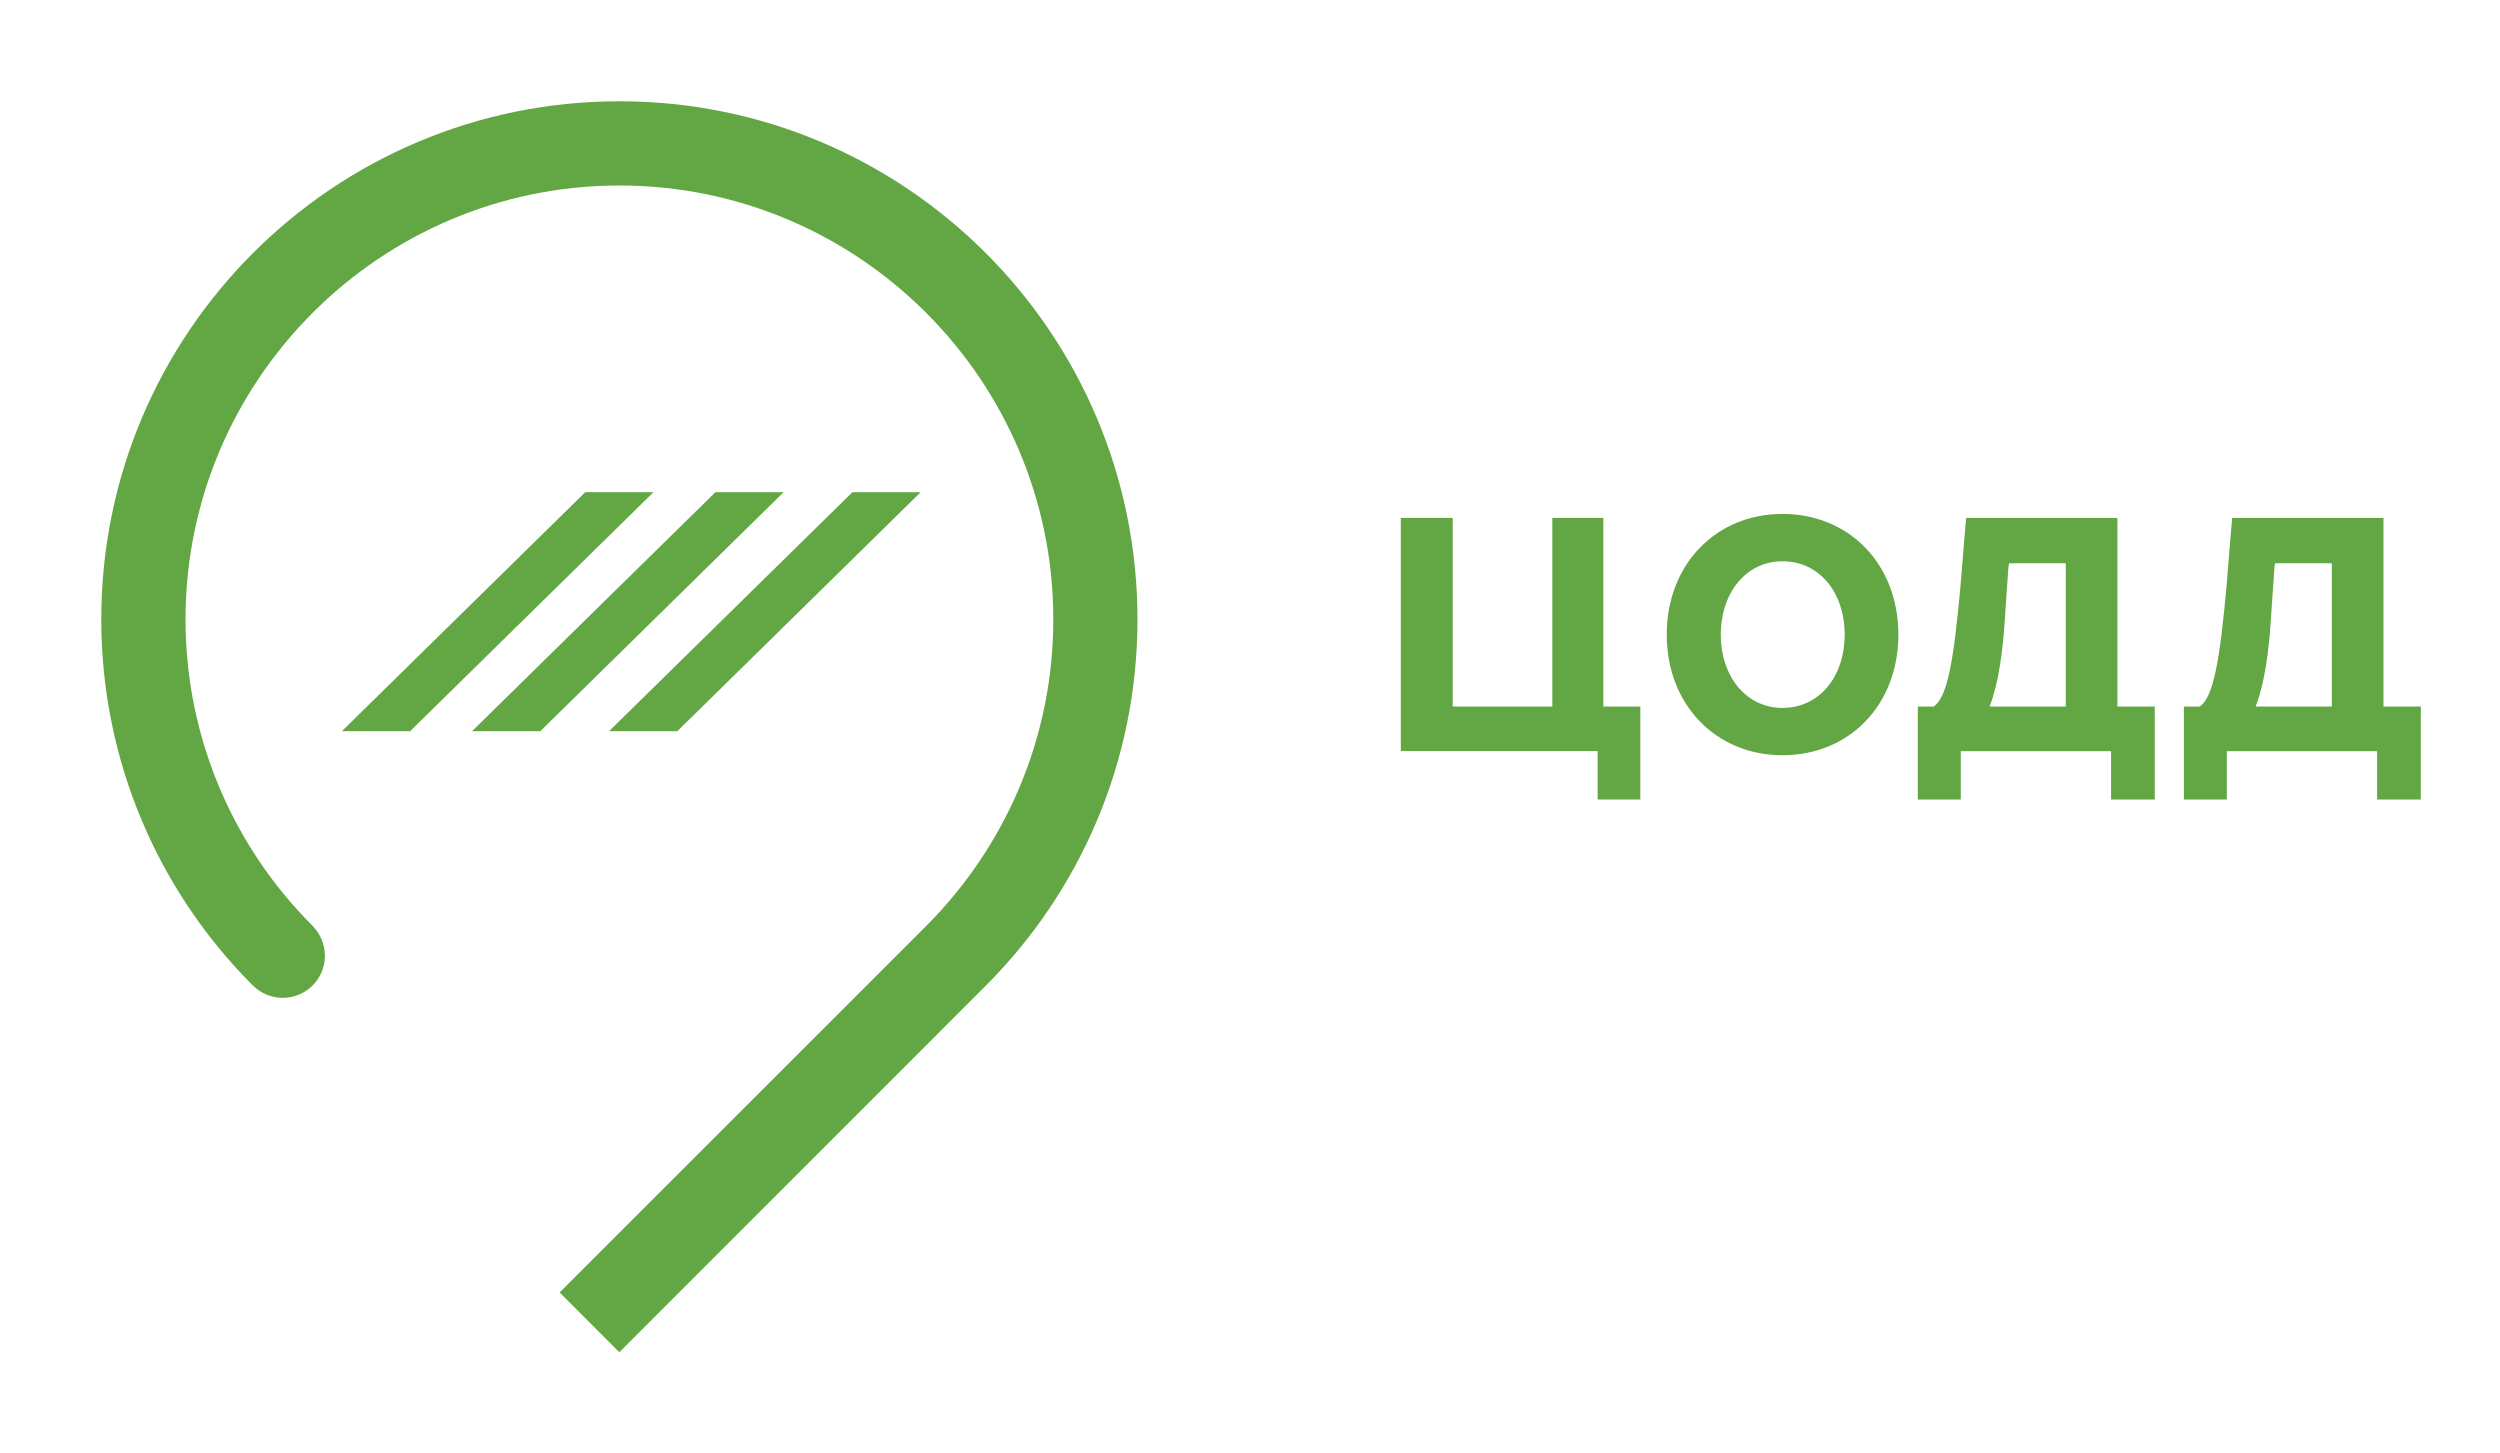 <?xml version="1.0" encoding="UTF-8"?> <svg xmlns="http://www.w3.org/2000/svg" width="86" height="50" viewBox="0 0 86 50" fill="none"><path d="M54.959 25.837H48.187V17.816H49.973V24.305H53.4V17.816H55.154V24.305H56.427V27.503H54.959V25.837Z" fill="#62A744"></path><path d="M57.336 21.83C57.336 19.412 59.034 17.679 61.315 17.679C63.619 17.679 65.304 19.412 65.304 21.83C65.304 24.248 63.619 25.98 61.315 25.98C59.034 25.98 57.336 24.249 57.336 21.83ZM63.458 21.83C63.458 20.397 62.598 19.308 61.315 19.308C60.064 19.308 59.194 20.397 59.194 21.83C59.194 23.262 60.064 24.352 61.315 24.352C62.598 24.352 63.458 23.262 63.458 21.83Z" fill="#62A744"></path><path d="M65.973 24.305H66.522C66.992 23.973 67.21 22.724 67.44 20.168C67.601 18.173 67.635 17.816 67.635 17.816H72.839V24.305H74.124V27.503H72.621V25.841H67.451V27.503H65.973V24.305ZM68.449 24.305H71.063V19.376H69.114C69.079 19.502 69.102 19.422 68.988 20.981C68.908 22.413 68.747 23.515 68.449 24.283V24.305Z" fill="#62A744"></path><path d="M75.125 24.305H75.674C76.144 23.973 76.362 22.724 76.592 20.168C76.752 18.173 76.787 17.816 76.787 17.816H81.991V24.305H83.276V27.503H81.773V25.841H76.603V27.503H75.125V24.305ZM77.601 24.305H80.215V19.376H78.266C78.23 19.502 78.254 19.422 78.14 20.981C78.06 22.413 77.899 23.515 77.601 24.283V24.305Z" fill="#62A744"></path><path d="M19.251 44.461L21.305 46.516L33.917 33.901C37.138 30.677 39.129 26.224 39.129 21.308C39.129 11.463 31.15 3.484 21.308 3.484C11.465 3.484 3.484 11.463 3.484 21.306C3.484 26.221 5.482 30.684 8.689 33.892C8.962 34.164 9.323 34.325 9.73 34.325C10.529 34.325 11.177 33.675 11.177 32.878C11.177 32.471 11.003 32.099 10.734 31.829C8.055 29.15 6.382 25.414 6.382 21.308C6.382 13.076 13.078 6.381 21.308 6.381C29.538 6.381 36.234 13.078 36.234 21.308C36.234 25.422 34.559 29.154 31.856 31.858L19.251 44.461Z" fill="#62A744"></path><path d="M14.107 25.154H11.759L20.133 16.931H22.48L14.107 25.154Z" fill="#62A744"></path><path d="M18.585 25.154H16.237L24.611 16.931H26.957L18.585 25.154Z" fill="#62A744"></path><path d="M23.299 25.154H20.95L29.324 16.931H31.671L23.299 25.154Z" fill="#62A744"></path></svg> 